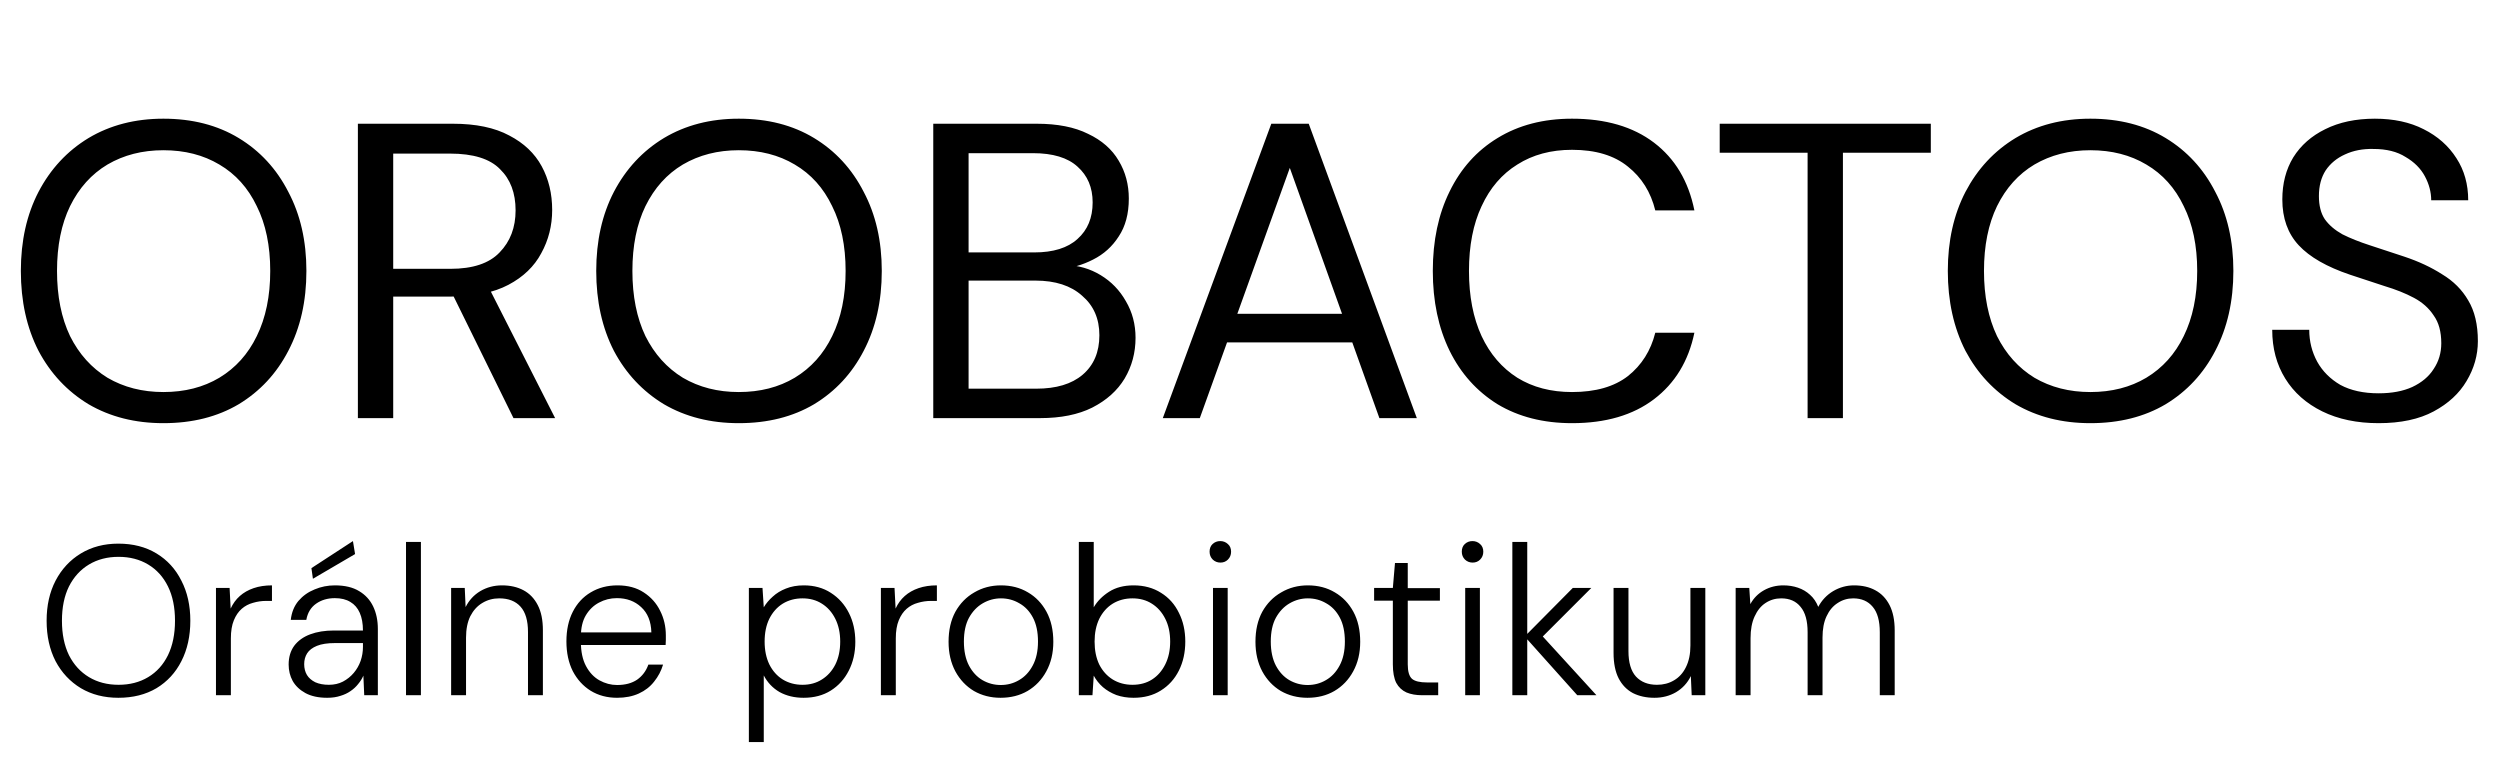 <svg width="1314" height="412" viewBox="0 0 1314 412" fill="none" xmlns="http://www.w3.org/2000/svg">
<path d="M62.213 366.755C54.753 366.755 48.188 365.077 42.518 361.719C36.848 358.288 32.409 353.55 29.201 347.508C26.068 341.39 24.501 334.303 24.501 326.246C24.501 318.263 26.068 311.25 29.201 305.207C32.409 299.09 36.848 294.315 42.518 290.884C48.188 287.452 54.753 285.736 62.213 285.736C69.897 285.736 76.574 287.452 82.244 290.884C87.914 294.315 92.278 299.09 95.337 305.207C98.47 311.25 100.037 318.263 100.037 326.246C100.037 334.303 98.47 341.39 95.337 347.508C92.278 353.55 87.914 358.288 82.244 361.719C76.574 365.077 69.897 366.755 62.213 366.755ZM62.325 359.929C68.219 359.929 73.403 358.586 77.88 355.9C82.356 353.215 85.825 349.373 88.287 344.374C90.749 339.301 91.98 333.258 91.98 326.246C91.98 319.233 90.749 313.227 88.287 308.229C85.825 303.23 82.356 299.388 77.88 296.703C73.403 294.017 68.219 292.674 62.325 292.674C56.431 292.674 51.246 294.017 46.77 296.703C42.294 299.388 38.788 303.23 36.251 308.229C33.789 313.227 32.558 319.233 32.558 326.246C32.558 333.258 33.789 339.301 36.251 344.374C38.788 349.373 42.294 353.215 46.77 355.9C51.246 358.586 56.431 359.929 62.325 359.929ZM113.514 365.412V309.012H120.676L121.236 319.867C122.43 317.256 124.033 315.055 126.048 313.265C128.062 311.474 130.487 310.094 133.322 309.124C136.157 308.154 139.364 307.669 142.945 307.669V315.838H139.924C137.537 315.838 135.224 316.174 132.986 316.846C130.748 317.442 128.771 318.487 127.055 319.979C125.339 321.471 123.959 323.485 122.914 326.022C121.87 328.558 121.348 331.729 121.348 335.534V365.412H113.514ZM171.966 366.755C167.415 366.755 163.61 365.935 160.551 364.293C157.567 362.652 155.329 360.526 153.837 357.915C152.419 355.304 151.711 352.431 151.711 349.298C151.711 345.419 152.681 342.136 154.62 339.45C156.635 336.765 159.432 334.75 163.013 333.408C166.594 332.065 170.772 331.393 175.547 331.393H190.766C190.766 327.738 190.206 324.642 189.087 322.105C187.968 319.569 186.327 317.666 184.163 316.398C182 315.055 179.277 314.384 175.994 314.384C172.189 314.384 168.907 315.353 166.146 317.293C163.386 319.233 161.67 322.068 160.999 325.798H152.83C153.277 321.844 154.62 318.524 156.858 315.838C159.171 313.153 162.006 311.138 165.363 309.796C168.72 308.378 172.264 307.669 175.994 307.669C181.216 307.669 185.469 308.676 188.751 310.691C192.034 312.63 194.496 315.316 196.137 318.748C197.778 322.18 198.599 326.134 198.599 330.61V365.412H191.437L190.989 355.117C190.318 356.684 189.385 358.176 188.192 359.593C187.073 361.011 185.73 362.242 184.163 363.286C182.671 364.331 180.918 365.151 178.904 365.748C176.889 366.419 174.577 366.755 171.966 366.755ZM172.861 359.929C175.621 359.929 178.083 359.369 180.247 358.25C182.485 357.057 184.387 355.527 185.954 353.662C187.52 351.797 188.714 349.708 189.535 347.396C190.355 345.008 190.766 342.546 190.766 340.01V337.996H176.106C172.152 337.996 168.981 338.481 166.594 339.45C164.207 340.42 162.491 341.726 161.446 343.367C160.402 345.008 159.88 346.911 159.88 349.074C159.88 351.238 160.365 353.14 161.335 354.781C162.304 356.348 163.759 357.616 165.699 358.586C167.713 359.481 170.1 359.929 172.861 359.929ZM164.468 304.2L163.685 298.605L185.506 284.393L186.625 291.219L164.468 304.2ZM213.398 365.412V284.841H221.232V365.412H213.398ZM237.113 365.412V309.012H244.275L244.722 319.084C246.513 315.503 249.087 312.705 252.444 310.691C255.875 308.676 259.68 307.669 263.858 307.669C268.185 307.669 271.952 308.527 275.16 310.243C278.368 311.959 280.868 314.57 282.658 318.077C284.449 321.508 285.344 325.91 285.344 331.281V365.412H277.51V332.177C277.51 326.208 276.205 321.769 273.594 318.86C270.983 315.95 267.252 314.496 262.403 314.496C259.121 314.496 256.137 315.316 253.451 316.957C250.84 318.524 248.751 320.837 247.184 323.896C245.692 326.954 244.946 330.722 244.946 335.198V365.412H237.113ZM324.34 366.755C319.118 366.755 314.492 365.524 310.464 363.062C306.51 360.6 303.376 357.169 301.064 352.767C298.826 348.291 297.707 343.069 297.707 337.1C297.707 331.132 298.826 325.947 301.064 321.546C303.302 317.144 306.435 313.75 310.464 311.362C314.567 308.9 319.267 307.669 324.564 307.669C330.01 307.669 334.598 308.9 338.328 311.362C342.133 313.824 345.005 317.032 346.945 320.986C348.959 324.94 349.966 329.267 349.966 333.967C349.966 334.713 349.966 335.496 349.966 336.317C349.966 337.063 349.929 337.958 349.854 339.003H303.638V332.4H342.357C342.208 326.656 340.417 322.217 336.985 319.084C333.628 315.95 329.376 314.384 324.228 314.384C320.871 314.384 317.738 315.167 314.828 316.734C311.993 318.226 309.68 320.464 307.89 323.448C306.174 326.357 305.316 330.05 305.316 334.527V337.436C305.316 342.509 306.211 346.724 308.002 350.081C309.792 353.439 312.142 355.938 315.052 357.579C318.036 359.22 321.132 360.041 324.34 360.041C328.592 360.041 332.099 359.108 334.859 357.243C337.619 355.304 339.596 352.655 340.79 349.298H348.512C347.542 352.581 345.975 355.565 343.811 358.25C341.723 360.936 339.037 363.025 335.754 364.517C332.472 366.009 328.667 366.755 324.34 366.755ZM393.605 390.031V309.012H400.767L401.438 319.196C402.632 317.181 404.199 315.316 406.138 313.6C408.078 311.81 410.391 310.392 413.076 309.348C415.837 308.229 418.97 307.669 422.476 307.669C427.922 307.669 432.66 308.975 436.688 311.586C440.791 314.197 443.962 317.741 446.2 322.217C448.438 326.619 449.557 331.654 449.557 337.324C449.557 342.994 448.401 348.067 446.088 352.543C443.85 356.945 440.717 360.414 436.688 362.95C432.66 365.487 427.885 366.755 422.364 366.755C417.59 366.755 413.375 365.748 409.719 363.734C406.138 361.645 403.378 358.735 401.438 355.005V390.031H393.605ZM421.805 359.929C425.684 359.929 429.079 358.996 431.988 357.131C434.972 355.266 437.322 352.655 439.038 349.298C440.754 345.866 441.612 341.838 441.612 337.212C441.612 332.661 440.754 328.67 439.038 325.238C437.322 321.807 434.972 319.158 431.988 317.293C429.079 315.428 425.684 314.496 421.805 314.496C417.926 314.496 414.457 315.428 411.398 317.293C408.414 319.158 406.064 321.807 404.348 325.238C402.706 328.596 401.886 332.587 401.886 337.212C401.886 341.763 402.706 345.754 404.348 349.186C406.064 352.618 408.414 355.266 411.398 357.131C414.457 358.996 417.926 359.929 421.805 359.929ZM462.999 365.412V309.012H470.161L470.721 319.867C471.914 317.256 473.518 315.055 475.532 313.265C477.547 311.474 479.971 310.094 482.806 309.124C485.641 308.154 488.849 307.669 492.43 307.669V315.838H489.409C487.021 315.838 484.709 316.174 482.471 316.846C480.233 317.442 478.256 318.487 476.54 319.979C474.824 321.471 473.444 323.485 472.399 326.022C471.355 328.558 470.832 331.729 470.832 335.534V365.412H462.999ZM525.872 366.755C520.725 366.755 516.062 365.562 511.884 363.174C507.781 360.712 504.536 357.281 502.148 352.879C499.761 348.403 498.567 343.218 498.567 337.324C498.567 331.207 499.761 325.947 502.148 321.546C504.61 317.144 507.93 313.75 512.108 311.362C516.286 308.9 520.948 307.669 526.096 307.669C531.468 307.669 536.205 308.9 540.308 311.362C544.411 313.75 547.656 317.144 550.044 321.546C552.431 325.947 553.625 331.207 553.625 337.324C553.625 343.218 552.394 348.403 549.932 352.879C547.545 357.281 544.262 360.712 540.084 363.174C535.981 365.562 531.244 366.755 525.872 366.755ZM525.984 360.041C529.491 360.041 532.698 359.183 535.608 357.467C538.592 355.751 540.979 353.215 542.77 349.858C544.635 346.426 545.568 342.211 545.568 337.212C545.568 332.139 544.672 327.924 542.882 324.567C541.091 321.21 538.704 318.711 535.72 317.069C532.81 315.353 529.602 314.496 526.096 314.496C522.739 314.496 519.568 315.353 516.584 317.069C513.6 318.785 511.175 321.322 509.31 324.679C507.52 327.961 506.625 332.139 506.625 337.212C506.625 342.211 507.52 346.426 509.31 349.858C511.101 353.215 513.451 355.751 516.36 357.467C519.344 359.183 522.552 360.041 525.984 360.041ZM595.795 366.755C592.513 366.755 589.491 366.27 586.731 365.3C584.045 364.256 581.695 362.876 579.681 361.16C577.667 359.369 576.063 357.355 574.869 355.117L574.198 365.412H567.036V284.841H574.869V319.196C576.734 315.988 579.42 313.265 582.926 311.026C586.433 308.788 590.722 307.669 595.795 307.669C601.316 307.669 606.128 308.975 610.231 311.586C614.334 314.123 617.468 317.629 619.631 322.105C621.869 326.507 622.988 331.542 622.988 337.212C622.988 342.882 621.869 347.955 619.631 352.431C617.393 356.908 614.222 360.414 610.119 362.95C606.091 365.487 601.316 366.755 595.795 366.755ZM595.236 359.929C599.19 359.929 602.622 358.996 605.531 357.131C608.441 355.266 610.753 352.618 612.469 349.186C614.185 345.754 615.043 341.763 615.043 337.212C615.043 332.587 614.185 328.596 612.469 325.238C610.753 321.807 608.403 319.158 605.419 317.293C602.51 315.428 599.115 314.496 595.236 314.496C591.357 314.496 587.887 315.428 584.829 317.293C581.845 319.158 579.495 321.807 577.779 325.238C576.137 328.67 575.317 332.661 575.317 337.212C575.317 341.838 576.137 345.866 577.779 349.298C579.495 352.655 581.845 355.266 584.829 357.131C587.887 358.996 591.357 359.929 595.236 359.929ZM637.549 365.412V309.012H645.271V365.412H637.549ZM641.466 295.696C639.899 295.696 638.556 295.173 637.437 294.129C636.318 293.01 635.759 291.63 635.759 289.988C635.759 288.272 636.281 286.93 637.325 285.96C638.444 284.915 639.787 284.393 641.354 284.393C642.921 284.393 644.263 284.915 645.383 285.96C646.502 286.93 647.061 288.272 647.061 289.988C647.061 291.63 646.502 293.01 645.383 294.129C644.338 295.173 643.033 295.696 641.466 295.696ZM687.173 366.755C682.025 366.755 677.363 365.562 673.185 363.174C669.082 360.712 665.836 357.281 663.449 352.879C661.062 348.403 659.868 343.218 659.868 337.324C659.868 331.207 661.062 325.947 663.449 321.546C665.911 317.144 669.231 313.75 673.409 311.362C677.586 308.9 682.249 307.669 687.397 307.669C692.768 307.669 697.506 308.9 701.609 311.362C705.712 313.75 708.957 317.144 711.344 321.546C713.732 325.947 714.925 331.207 714.925 337.324C714.925 343.218 713.694 348.403 711.233 352.879C708.845 357.281 705.563 360.712 701.385 363.174C697.282 365.562 692.544 366.755 687.173 366.755ZM687.285 360.041C690.791 360.041 693.999 359.183 696.909 357.467C699.893 355.751 702.28 353.215 704.071 349.858C705.936 346.426 706.868 342.211 706.868 337.212C706.868 332.139 705.973 327.924 704.183 324.567C702.392 321.21 700.005 318.711 697.021 317.069C694.111 315.353 690.903 314.496 687.397 314.496C684.04 314.496 680.869 315.353 677.885 317.069C674.901 318.785 672.476 321.322 670.611 324.679C668.821 327.961 667.925 332.139 667.925 337.212C667.925 342.211 668.821 346.426 670.611 349.858C672.401 353.215 674.751 355.751 677.661 357.467C680.645 359.183 683.853 360.041 687.285 360.041ZM747.525 365.412C744.317 365.412 741.556 364.927 739.244 363.958C736.931 362.913 735.141 361.235 733.872 358.922C732.679 356.535 732.082 353.289 732.082 349.186V315.727H722.234V309.012H732.082L733.201 295.919H739.915V309.124H756.813V315.727H739.915V349.186C739.915 352.916 740.661 355.453 742.153 356.796C743.645 358.064 746.294 358.698 750.099 358.698H755.918V365.412H747.525ZM770.109 365.412V309.012H777.83V365.412H770.109ZM774.025 295.696C772.459 295.696 771.116 295.173 769.997 294.129C768.878 293.01 768.318 291.63 768.318 289.988C768.318 288.272 768.84 286.93 769.885 285.96C771.004 284.915 772.347 284.393 773.913 284.393C775.48 284.393 776.823 284.915 777.942 285.96C779.061 286.93 779.62 288.272 779.62 289.988C779.62 291.63 779.061 293.01 777.942 294.129C776.897 295.173 775.592 295.696 774.025 295.696ZM829.02 365.412L801.38 334.527L826.67 309.012H836.406L808.318 337.1L808.43 331.841L839.092 365.412H829.02ZM794.889 365.412V284.841H802.723V365.412H794.889ZM869.569 366.755C865.317 366.755 861.55 365.935 858.267 364.293C855.059 362.577 852.56 360.004 850.769 356.572C848.979 353.065 848.084 348.589 848.084 343.143V309.012H855.917V342.248C855.917 348.216 857.223 352.655 859.834 355.565C862.519 358.474 866.212 359.929 870.912 359.929C874.269 359.929 877.254 359.146 879.865 357.579C882.55 356.012 884.639 353.7 886.131 350.641C887.698 347.508 888.481 343.703 888.481 339.227V309.012H896.315V365.412H889.153L888.705 355.341C886.915 358.996 884.304 361.831 880.872 363.846C877.515 365.785 873.747 366.755 869.569 366.755ZM912.259 365.412V309.012H919.42L919.98 317.517C921.696 314.384 924.083 311.959 927.142 310.243C930.201 308.527 933.595 307.669 937.325 307.669C940.086 307.669 942.659 308.08 945.047 308.9C947.434 309.721 949.523 310.952 951.313 312.593C953.179 314.234 954.633 316.361 955.678 318.972C957.543 315.465 960.154 312.705 963.511 310.691C966.943 308.676 970.598 307.669 974.478 307.669C978.805 307.669 982.535 308.527 985.668 310.243C988.876 311.959 991.375 314.57 993.166 318.077C994.956 321.583 995.852 326.022 995.852 331.393V365.412H988.018V332.288C988.018 326.32 986.787 321.881 984.325 318.972C981.863 315.988 978.432 314.496 974.03 314.496C971.046 314.496 968.323 315.316 965.861 316.957C963.399 318.524 961.459 320.837 960.042 323.896C958.625 326.88 957.916 330.61 957.916 335.086V365.412H950.082V332.288C950.082 326.32 948.852 321.881 946.39 318.972C944.002 315.988 940.608 314.496 936.206 314.496C933.147 314.496 930.387 315.316 927.925 316.957C925.538 318.524 923.636 320.874 922.218 324.007C920.801 327.066 920.092 330.871 920.092 335.422V365.412H912.259Z" fill="black"/>
<path d="M85.891 222.415C71.008 222.415 57.893 219.099 46.546 212.468C35.347 205.689 26.579 196.332 20.242 184.396C14.053 172.312 10.959 158.313 10.959 142.398C10.959 126.631 14.053 112.779 20.242 100.843C26.579 88.759 35.347 79.328 46.546 72.55C57.893 65.771 71.008 62.382 85.891 62.382C101.069 62.382 114.258 65.771 125.457 72.55C136.657 79.328 145.351 88.759 151.54 100.843C157.876 112.779 161.045 126.631 161.045 142.398C161.045 158.313 157.876 172.312 151.54 184.396C145.351 196.332 136.657 205.689 125.457 212.468C114.258 219.099 101.069 222.415 85.891 222.415ZM85.891 206.058C97.091 206.058 106.89 203.553 115.289 198.542C123.836 193.385 130.394 186.091 134.962 176.66C139.677 167.081 142.035 155.661 142.035 142.398C142.035 129.136 139.677 117.789 134.962 108.358C130.394 98.78 123.836 91.486 115.289 86.475C106.89 81.465 97.091 78.96 85.891 78.96C74.839 78.96 65.04 81.465 56.493 86.475C48.093 91.486 41.536 98.78 36.82 108.358C32.252 117.789 29.968 129.136 29.968 142.398C29.968 155.661 32.252 167.081 36.82 176.66C41.536 186.091 48.093 193.385 56.493 198.542C65.04 203.553 74.839 206.058 85.891 206.058ZM188.103 219.762V65.034H238.058C250.142 65.034 260.015 67.097 267.677 71.224C275.34 75.202 281.014 80.581 284.698 87.359C288.382 94.138 290.224 101.801 290.224 110.348C290.224 118.6 288.308 126.189 284.476 133.115C280.792 140.041 275.045 145.567 267.235 149.693C259.425 153.819 249.405 155.882 237.174 155.882H206.67V219.762H188.103ZM269.888 219.762L235.848 150.577H256.625L291.771 219.762H269.888ZM206.67 141.293H236.732C248.521 141.293 257.141 138.42 262.594 132.673C268.193 126.926 270.993 119.558 270.993 110.569C270.993 101.432 268.267 94.212 262.815 88.907C257.51 83.454 248.742 80.728 236.511 80.728H206.67V141.293ZM388.31 222.415C373.427 222.415 360.312 219.099 348.965 212.468C337.766 205.689 328.998 196.332 322.661 184.396C316.472 172.312 313.377 158.313 313.377 142.398C313.377 126.631 316.472 112.779 322.661 100.843C328.998 88.759 337.766 79.328 348.965 72.55C360.312 65.771 373.427 62.382 388.31 62.382C403.488 62.382 416.677 65.771 427.876 72.55C439.075 79.328 447.77 88.759 453.959 100.843C460.295 112.779 463.464 126.631 463.464 142.398C463.464 158.313 460.295 172.312 453.959 184.396C447.77 196.332 439.075 205.689 427.876 212.468C416.677 219.099 403.488 222.415 388.31 222.415ZM388.31 206.058C399.509 206.058 409.309 203.553 417.708 198.542C426.255 193.385 432.813 186.091 437.381 176.66C442.096 167.081 444.454 155.661 444.454 142.398C444.454 129.136 442.096 117.789 437.381 108.358C432.813 98.78 426.255 91.486 417.708 86.475C409.309 81.465 399.509 78.96 388.31 78.96C377.258 78.96 367.459 81.465 358.912 86.475C350.512 91.486 343.955 98.78 339.239 108.358C334.671 117.789 332.387 129.136 332.387 142.398C332.387 155.661 334.671 167.081 339.239 176.66C343.955 186.091 350.512 193.385 358.912 198.542C367.459 203.553 377.258 206.058 388.31 206.058ZM490.522 219.762V65.034H544.898C555.802 65.034 564.791 66.803 571.865 70.339C579.085 73.729 584.464 78.444 588.001 84.486C591.537 90.38 593.306 97.011 593.306 104.379C593.306 112.337 591.537 118.968 588.001 124.273C584.611 129.578 580.117 133.63 574.517 136.43C569.065 139.23 563.244 140.925 557.055 141.514L560.15 139.304C566.781 139.451 572.896 141.219 578.496 144.609C584.096 147.998 588.516 152.566 591.758 158.313C595.148 164.06 596.842 170.47 596.842 177.544C596.842 185.354 594.927 192.501 591.095 198.985C587.264 205.321 581.59 210.405 574.075 214.236C566.707 217.92 557.571 219.762 546.666 219.762H490.522ZM509.089 204.29H544.677C555.139 204.29 563.244 201.858 568.991 196.995C574.886 191.985 577.833 185.059 577.833 176.217C577.833 167.523 574.812 160.597 568.77 155.44C562.876 150.135 554.697 147.482 544.235 147.482H509.089V204.29ZM509.089 132.673H543.572C553.592 132.673 561.181 130.315 566.339 125.599C571.644 120.884 574.296 114.474 574.296 106.369C574.296 98.559 571.644 92.296 566.339 87.58C561.181 82.865 553.371 80.507 542.908 80.507H509.089V132.673ZM611.17 219.762L668.198 65.034H687.871L744.678 219.762H725.006L677.924 88.244L630.622 219.762H611.17ZM637.253 179.975L642.558 164.944H712.627L717.932 179.975H637.253ZM826.247 222.415C811.216 222.415 798.175 219.099 787.123 212.468C776.218 205.689 767.819 196.332 761.924 184.396C756.03 172.312 753.083 158.313 753.083 142.398C753.083 126.483 756.03 112.558 761.924 100.622C767.819 88.538 776.218 79.181 787.123 72.55C798.175 65.771 811.216 62.382 826.247 62.382C843.93 62.382 858.298 66.582 869.35 74.981C880.402 83.381 887.475 95.243 890.57 110.569H870.013C867.655 100.99 862.866 93.328 855.645 87.58C848.425 81.686 838.625 78.739 826.247 78.739C815.195 78.739 805.617 81.318 797.512 86.475C789.407 91.486 783.144 98.78 778.724 108.358C774.303 117.789 772.092 129.136 772.092 142.398C772.092 155.661 774.303 167.081 778.724 176.66C783.144 186.091 789.407 193.385 797.512 198.542C805.617 203.553 815.195 206.058 826.247 206.058C838.625 206.058 848.425 203.258 855.645 197.658C862.866 191.911 867.655 184.322 870.013 174.891H890.57C887.475 189.775 880.402 201.416 869.35 209.816C858.298 218.215 843.93 222.415 826.247 222.415ZM950.073 219.762V80.286H903.875V65.034H1014.84V80.286H968.64V219.762H950.073ZM1098.7 222.415C1083.82 222.415 1070.7 219.099 1059.36 212.468C1048.16 205.689 1039.39 196.332 1033.05 184.396C1026.87 172.312 1023.77 158.313 1023.77 142.398C1023.77 126.631 1026.87 112.779 1033.05 100.843C1039.39 88.759 1048.16 79.328 1059.36 72.55C1070.7 65.771 1083.82 62.382 1098.7 62.382C1113.88 62.382 1127.07 65.771 1138.27 72.55C1149.47 79.328 1158.16 88.759 1164.35 100.843C1170.69 112.779 1173.86 126.631 1173.86 142.398C1173.86 158.313 1170.69 172.312 1164.35 184.396C1158.16 196.332 1149.47 205.689 1138.27 212.468C1127.07 219.099 1113.88 222.415 1098.7 222.415ZM1098.7 206.058C1109.9 206.058 1119.7 203.553 1128.1 198.542C1136.65 193.385 1143.21 186.091 1147.77 176.66C1152.49 167.081 1154.85 155.661 1154.85 142.398C1154.85 129.136 1152.49 117.789 1147.77 108.358C1143.21 98.78 1136.65 91.486 1128.1 86.475C1119.7 81.465 1109.9 78.96 1098.7 78.96C1087.65 78.96 1077.85 81.465 1069.3 86.475C1060.91 91.486 1054.35 98.78 1049.63 108.358C1045.06 117.789 1042.78 129.136 1042.78 142.398C1042.78 155.661 1045.06 167.081 1049.63 176.66C1054.35 186.091 1060.91 193.385 1069.3 198.542C1077.85 203.553 1087.65 206.058 1098.7 206.058ZM1250.21 222.415C1238.86 222.415 1228.99 220.352 1220.59 216.226C1212.19 212.1 1205.7 206.353 1201.14 198.985C1196.57 191.617 1194.28 183.07 1194.28 173.344H1213.74C1213.74 179.386 1215.14 184.985 1217.94 190.143C1220.73 195.153 1224.79 199.206 1230.09 202.3C1235.54 205.247 1242.25 206.721 1250.21 206.721C1257.13 206.721 1263.03 205.616 1267.89 203.405C1272.9 201.048 1276.66 197.879 1279.16 193.901C1281.82 189.922 1283.14 185.427 1283.14 180.417C1283.14 174.375 1281.82 169.513 1279.16 165.829C1276.66 161.997 1273.2 158.903 1268.77 156.545C1264.35 154.187 1259.2 152.124 1253.3 150.356C1247.55 148.44 1241.51 146.451 1235.18 144.388C1222.95 140.262 1213.96 135.104 1208.21 128.915C1202.46 122.726 1199.59 114.695 1199.59 104.822C1199.59 96.422 1201.5 89.054 1205.34 82.718C1209.31 76.381 1214.91 71.445 1222.13 67.908C1229.5 64.224 1238.2 62.382 1248.22 62.382C1258.09 62.382 1266.64 64.224 1273.86 67.908C1281.23 71.592 1286.97 76.676 1291.1 83.16C1295.23 89.496 1297.29 96.864 1297.29 105.264H1277.84C1277.84 100.99 1276.73 96.79 1274.52 92.664C1272.31 88.538 1268.92 85.149 1264.35 82.496C1259.93 79.697 1254.33 78.297 1247.55 78.297C1241.95 78.149 1236.94 79.107 1232.52 81.17C1228.25 83.086 1224.86 85.886 1222.36 89.57C1220 93.254 1218.82 97.748 1218.82 103.053C1218.82 108.063 1219.85 112.116 1221.91 115.21C1224.12 118.305 1227.22 120.957 1231.2 123.168C1235.32 125.231 1240.11 127.147 1245.57 128.915C1251.02 130.683 1257.06 132.673 1263.69 134.883C1271.21 137.388 1277.84 140.483 1283.58 144.167C1289.48 147.703 1294.05 152.271 1297.29 157.871C1300.68 163.471 1302.37 170.618 1302.37 179.312C1302.37 186.68 1300.38 193.68 1296.4 200.311C1292.57 206.795 1286.83 212.1 1279.16 216.226C1271.5 220.352 1261.85 222.415 1250.21 222.415Z" fill="black"/>
</svg>
